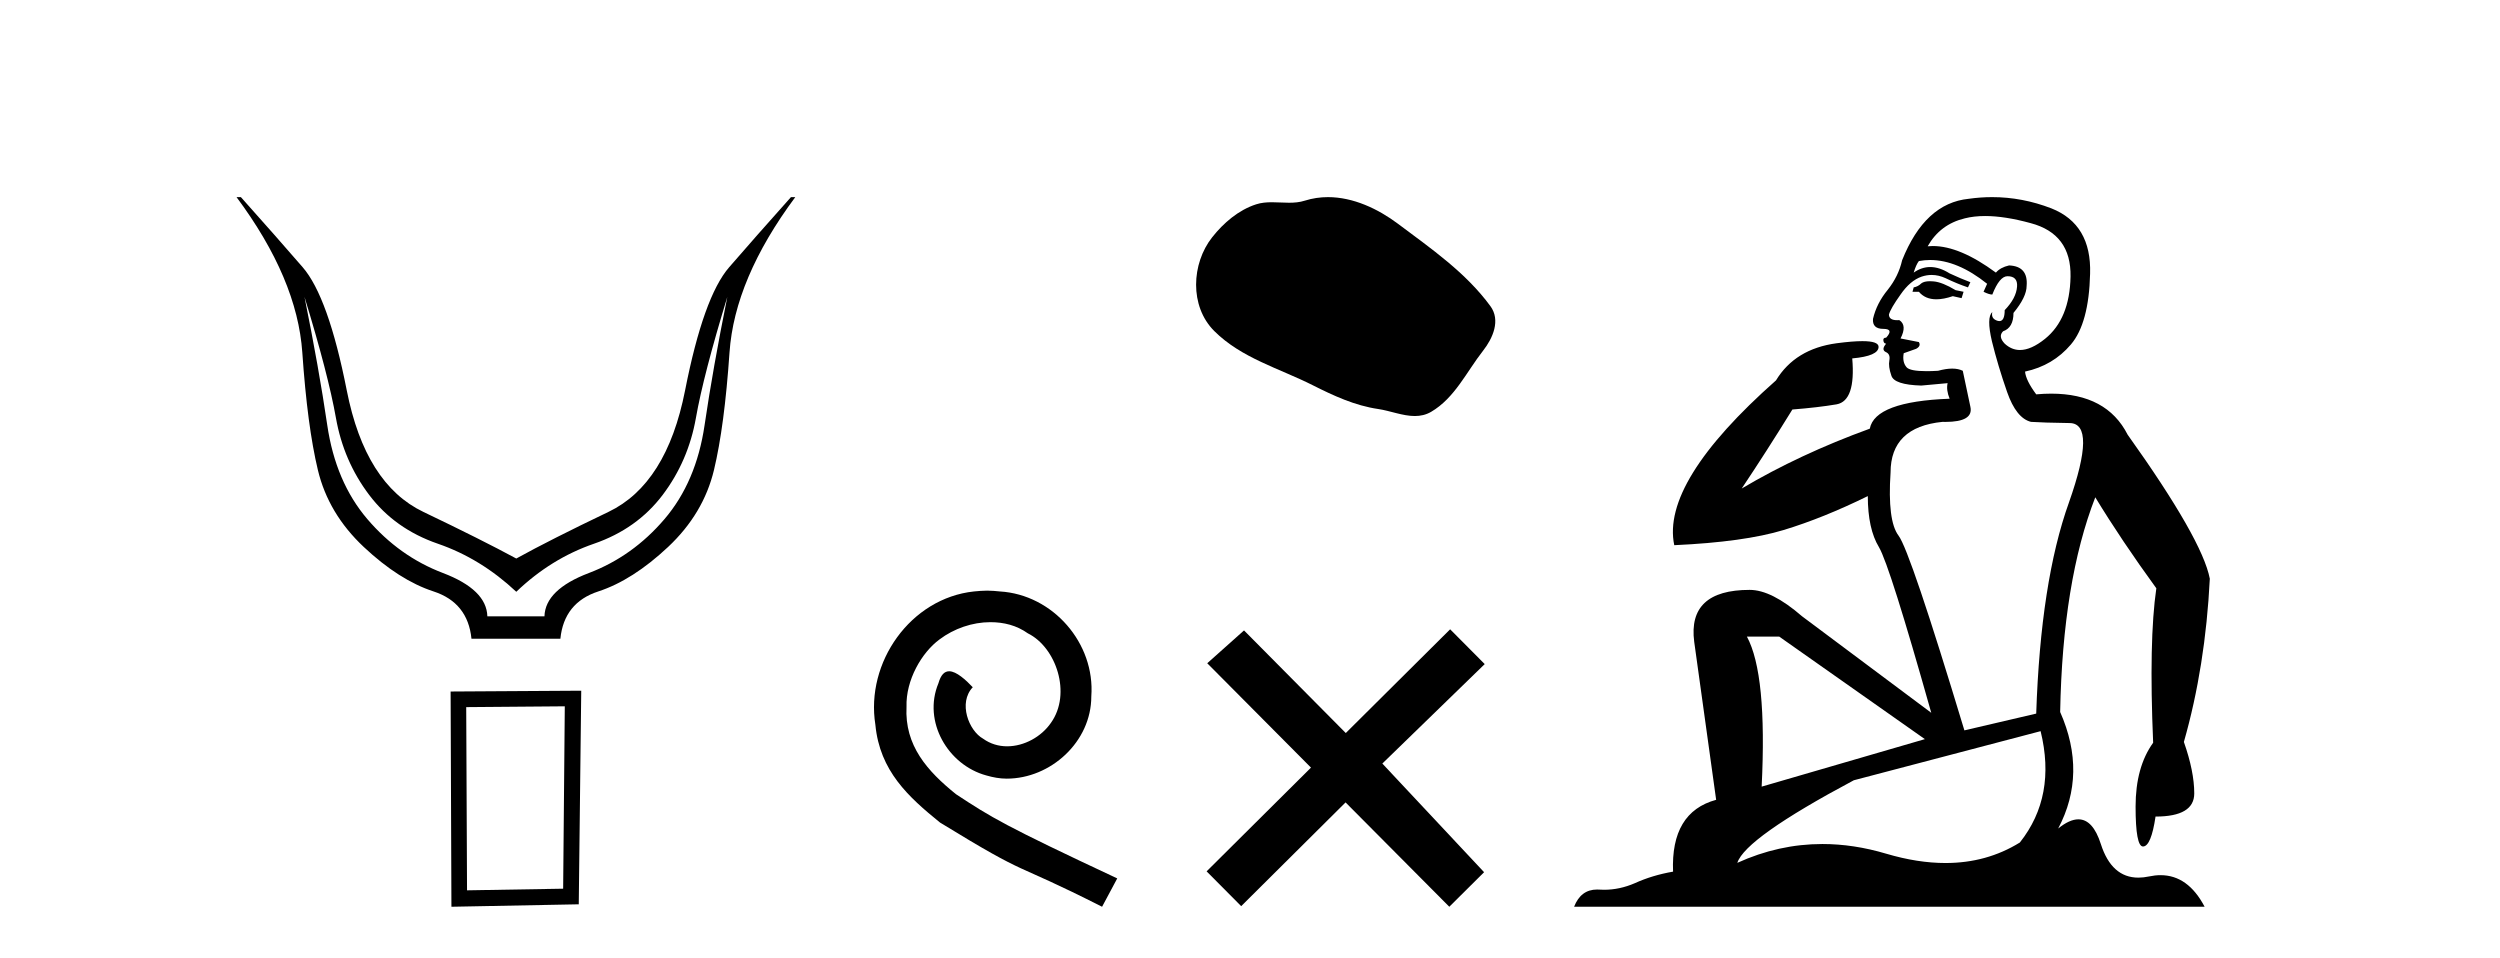 <?xml version='1.0' encoding='UTF-8' standalone='yes'?><svg xmlns='http://www.w3.org/2000/svg' xmlns:xlink='http://www.w3.org/1999/xlink' width='107.0' height='41.0' ><path d='M 13.032 12.706 Q 14.053 16.047 14.378 17.888 Q 14.703 19.729 15.801 21.183 Q 16.899 22.637 18.74 23.271 Q 20.581 23.905 22.097 25.328 Q 23.582 23.905 25.423 23.271 Q 27.263 22.637 28.362 21.183 Q 29.46 19.729 29.785 17.888 Q 30.109 16.047 31.13 12.706 L 31.13 12.706 Q 30.512 15.769 30.156 18.197 Q 29.8 20.626 28.439 22.219 Q 27.078 23.812 25.206 24.524 Q 23.334 25.236 23.303 26.38 L 20.859 26.38 Q 20.828 25.236 18.957 24.524 Q 17.085 23.812 15.724 22.219 Q 14.363 20.626 14.007 18.197 Q 13.651 15.769 13.032 12.706 ZM 10.124 8.437 Q 12.723 11.933 12.939 15.088 Q 13.156 18.244 13.605 20.116 Q 14.053 21.987 15.569 23.41 Q 17.085 24.833 18.555 25.313 Q 20.024 25.792 20.179 27.339 L 23.984 27.339 Q 24.139 25.792 25.608 25.313 Q 27.078 24.833 28.594 23.41 Q 30.109 21.987 30.558 20.116 Q 31.007 18.244 31.223 15.088 Q 31.44 11.933 34.038 8.437 L 33.853 8.437 Q 32.306 10.169 31.208 11.438 Q 30.109 12.706 29.321 16.712 Q 28.532 20.719 26.041 21.91 Q 23.551 23.101 22.097 23.905 Q 20.612 23.101 18.121 21.91 Q 15.631 20.719 14.842 16.712 Q 14.053 12.706 12.955 11.438 Q 11.857 10.169 10.31 8.437 Z' style='fill:#000000;stroke:none' /><path d='M 24.173 30.23 L 24.103 38.036 L 19.989 38.106 L 19.954 30.265 L 24.173 30.23 ZM 24.877 29.562 L 19.286 29.597 L 19.321 38.809 L 24.771 38.704 L 24.877 29.562 Z' style='fill:#000000;stroke:none' /><path d='M 42.249 25.279 C 42.061 25.279 41.873 25.297 41.686 25.314 C 38.969 25.604 37.039 28.354 37.466 31.019 C 37.654 33.001 38.884 34.111 40.233 35.205 C 44.248 37.665 43.121 36.759 47.169 38.809 L 47.818 37.596 C 43.001 35.341 42.42 34.983 40.917 33.992 C 39.687 33.001 38.713 31.908 38.799 30.251 C 38.764 29.106 39.448 27.927 40.216 27.364 C 40.831 26.902 41.617 26.629 42.386 26.629 C 42.967 26.629 43.513 26.766 43.992 27.107 C 45.205 27.705 45.871 29.687 44.983 30.934 C 44.573 31.532 43.838 31.942 43.103 31.942 C 42.745 31.942 42.386 31.839 42.078 31.617 C 41.463 31.276 41.002 30.08 41.634 29.414 C 41.344 29.106 40.934 28.73 40.626 28.73 C 40.421 28.73 40.268 28.884 40.165 29.243 C 39.482 30.883 40.575 32.745 42.215 33.189 C 42.506 33.274 42.796 33.326 43.086 33.326 C 44.966 33.326 46.708 31.754 46.708 29.807 C 46.879 27.534 45.068 25.45 42.796 25.314 C 42.625 25.297 42.437 25.279 42.249 25.279 Z' style='fill:#000000;stroke:none' /><path d='M 56.837 8.437 C 56.506 8.437 56.174 8.484 55.846 8.588 C 55.626 8.659 55.399 8.677 55.17 8.677 C 54.926 8.677 54.679 8.656 54.436 8.656 C 54.208 8.656 53.982 8.674 53.763 8.745 C 53.013 8.987 52.367 9.539 51.88 10.157 C 50.994 11.281 50.904 13.104 51.97 14.168 C 53.135 15.33 54.758 15.767 56.184 16.487 C 57.076 16.937 57.992 17.361 58.989 17.506 C 59.498 17.581 60.035 17.806 60.553 17.806 C 60.792 17.806 61.027 17.758 61.253 17.626 C 62.266 17.033 62.773 15.906 63.475 15.011 C 63.898 14.471 64.231 13.707 63.791 13.105 C 62.742 11.67 61.247 10.637 59.835 9.579 C 58.976 8.935 57.913 8.437 56.837 8.437 Z' style='fill:#000000;stroke:none' /><path d='M 57.599 31.374 L 53.244 26.982 L 51.67 28.387 L 56.11 32.854 L 51.643 37.294 L 53.123 38.783 L 57.59 34.343 L 62.03 38.809 L 63.519 37.33 L 59.164 32.68 L 63.546 28.423 L 62.066 26.934 L 57.599 31.374 Z' style='fill:#000000;stroke:none' /><path d='M 82.604 12.036 Q 82.35 12.036 82.231 12.129 Q 82.094 12.266 81.906 12.3 L 81.855 12.488 L 82.128 12.488 Q 82.398 12.81 82.877 12.81 Q 83.185 12.81 83.58 12.676 L 83.956 12.761 L 84.041 12.488 L 83.7 12.419 Q 83.136 12.078 82.76 12.044 Q 82.677 12.036 82.604 12.036 ZM 84.963 9.246 Q 85.802 9.246 86.911 9.55 Q 88.653 10.011 88.619 11.839 Q 88.585 13.649 87.526 14.503 Q 86.932 14.98 86.455 14.98 Q 86.095 14.98 85.801 14.708 Q 85.51 14.401 85.732 14.179 Q 86.177 14.025 86.177 13.393 Q 86.74 12.71 86.74 12.232 Q 86.809 11.395 85.989 11.36 Q 85.613 11.446 85.425 11.668 Q 83.882 10.53 82.723 10.53 Q 82.612 10.53 82.504 10.541 L 82.504 10.541 Q 83.034 9.601 84.093 9.345 Q 84.484 9.246 84.963 9.246 ZM 82.61 11.128 Q 83.777 11.128 85.049 12.146 L 84.896 12.488 Q 85.135 12.607 85.271 12.607 Q 85.579 11.822 85.92 11.822 Q 86.364 11.822 86.33 12.266 Q 86.296 12.761 85.801 13.274 Q 85.801 13.743 85.573 13.743 Q 85.544 13.743 85.51 13.735 Q 85.203 13.649 85.271 13.359 L 85.271 13.359 Q 85.015 13.581 85.254 14.606 Q 85.51 15.648 85.903 16.775 Q 86.296 17.902 86.928 18.056 Q 87.423 18.09 88.585 18.107 Q 89.746 18.124 88.551 21.506 Q 87.338 24.888 87.15 30.542 L 84.076 31.26 Q 81.753 23.573 81.257 22.924 Q 80.779 22.292 80.916 20.225 Q 80.916 18.278 83.136 18.056 Q 83.2 18.058 83.261 18.058 Q 84.478 18.058 84.332 17.407 Q 84.195 16.741 84.007 15.87 Q 83.819 15.776 83.555 15.776 Q 83.29 15.776 82.948 15.87 Q 82.675 15.886 82.456 15.886 Q 81.743 15.886 81.599 15.716 Q 81.411 15.494 81.479 15.118 L 82.009 14.93 Q 82.231 14.811 82.128 14.64 L 81.343 14.486 Q 81.633 13.923 81.291 13.701 Q 81.242 13.704 81.198 13.704 Q 80.847 13.704 80.847 13.461 Q 80.916 13.205 81.343 12.607 Q 81.753 12.01 82.248 11.839 Q 82.461 11.768 82.675 11.768 Q 82.974 11.768 83.273 11.907 Q 83.768 12.146 84.229 12.3 L 84.332 12.078 Q 83.922 11.924 83.444 11.702 Q 83.011 11.429 82.615 11.429 Q 82.245 11.429 81.906 11.668 Q 82.009 11.326 82.128 11.173 Q 82.367 11.128 82.61 11.128 ZM 76.15 27.246 L 82.385 31.635 L 75.399 33.668 Q 75.638 28.851 74.767 27.246 ZM 87.338 31.294 Q 88.021 34.078 86.45 36.059 Q 85.032 36.937 83.267 36.937 Q 82.076 36.937 80.728 36.538 Q 79.338 36.124 77.999 36.124 Q 76.128 36.124 74.357 36.93 Q 74.698 35.871 79.344 33.395 L 87.338 31.294 ZM 85.263 8.437 Q 84.766 8.437 84.264 8.508 Q 82.385 8.696 81.411 11.138 Q 81.257 11.822 80.796 12.402 Q 80.318 12.983 80.164 13.649 Q 80.13 14.076 80.608 14.076 Q 81.069 14.076 80.728 14.452 Q 80.591 14.452 80.608 14.572 Q 80.625 14.708 80.728 14.708 Q 80.506 14.965 80.711 15.067 Q 80.916 15.152 80.864 15.426 Q 80.813 15.682 80.95 16.075 Q 81.069 16.468 82.231 16.502 L 83.358 16.399 L 83.358 16.399 Q 83.29 16.69 83.444 17.065 Q 80.25 17.185 80.027 18.347 Q 77.021 19.44 74.545 20.909 Q 75.586 19.354 76.714 17.527 Q 77.807 17.441 78.61 17.305 Q 79.43 17.151 79.276 15.34 Q 80.403 15.238 80.403 14.845 Q 80.403 14.601 79.71 14.601 Q 79.288 14.601 78.61 14.691 Q 76.833 14.93 76.013 16.28 Q 71.094 20.635 71.658 23.334 Q 74.647 23.197 76.338 22.685 Q 78.029 22.173 79.942 21.233 Q 79.942 22.634 80.42 23.42 Q 80.882 24.205 82.658 30.508 L 77.124 26.374 Q 75.826 25.247 74.886 25.247 Q 72.222 25.247 72.512 27.468 L 73.451 34.232 Q 71.504 34.761 71.607 37.306 Q 70.718 37.46 69.967 37.802 Q 69.318 38.082 68.656 38.082 Q 68.552 38.082 68.447 38.075 Q 68.4 38.072 68.354 38.072 Q 67.659 38.072 67.371 38.809 L 94.358 38.809 Q 93.647 37.457 92.472 37.457 Q 92.237 37.457 91.984 37.511 Q 91.741 37.563 91.523 37.563 Q 90.377 37.563 89.917 36.128 Q 89.578 35.067 88.955 35.067 Q 88.575 35.067 88.09 35.461 Q 89.337 33.104 88.175 30.474 Q 88.278 24.888 89.678 21.284 Q 90.788 23.112 92.291 25.179 Q 91.967 27.399 92.155 31.789 Q 91.403 32.831 91.403 34.522 Q 91.403 36.23 91.721 36.23 Q 91.725 36.23 91.728 36.23 Q 92.069 36.213 92.257 34.949 Q 93.914 34.949 93.914 33.958 Q 93.914 33.019 93.47 31.755 Q 94.392 28.527 94.58 24.769 Q 94.256 23.078 91.062 18.603 Q 90.169 16.848 87.79 16.848 Q 87.483 16.848 87.15 16.878 Q 86.706 16.28 86.672 15.904 Q 87.868 15.648 88.636 14.742 Q 89.405 13.837 89.456 11.719 Q 89.524 9.601 87.799 8.918 Q 86.553 8.437 85.263 8.437 Z' style='fill:#000000;stroke:none' /></svg>